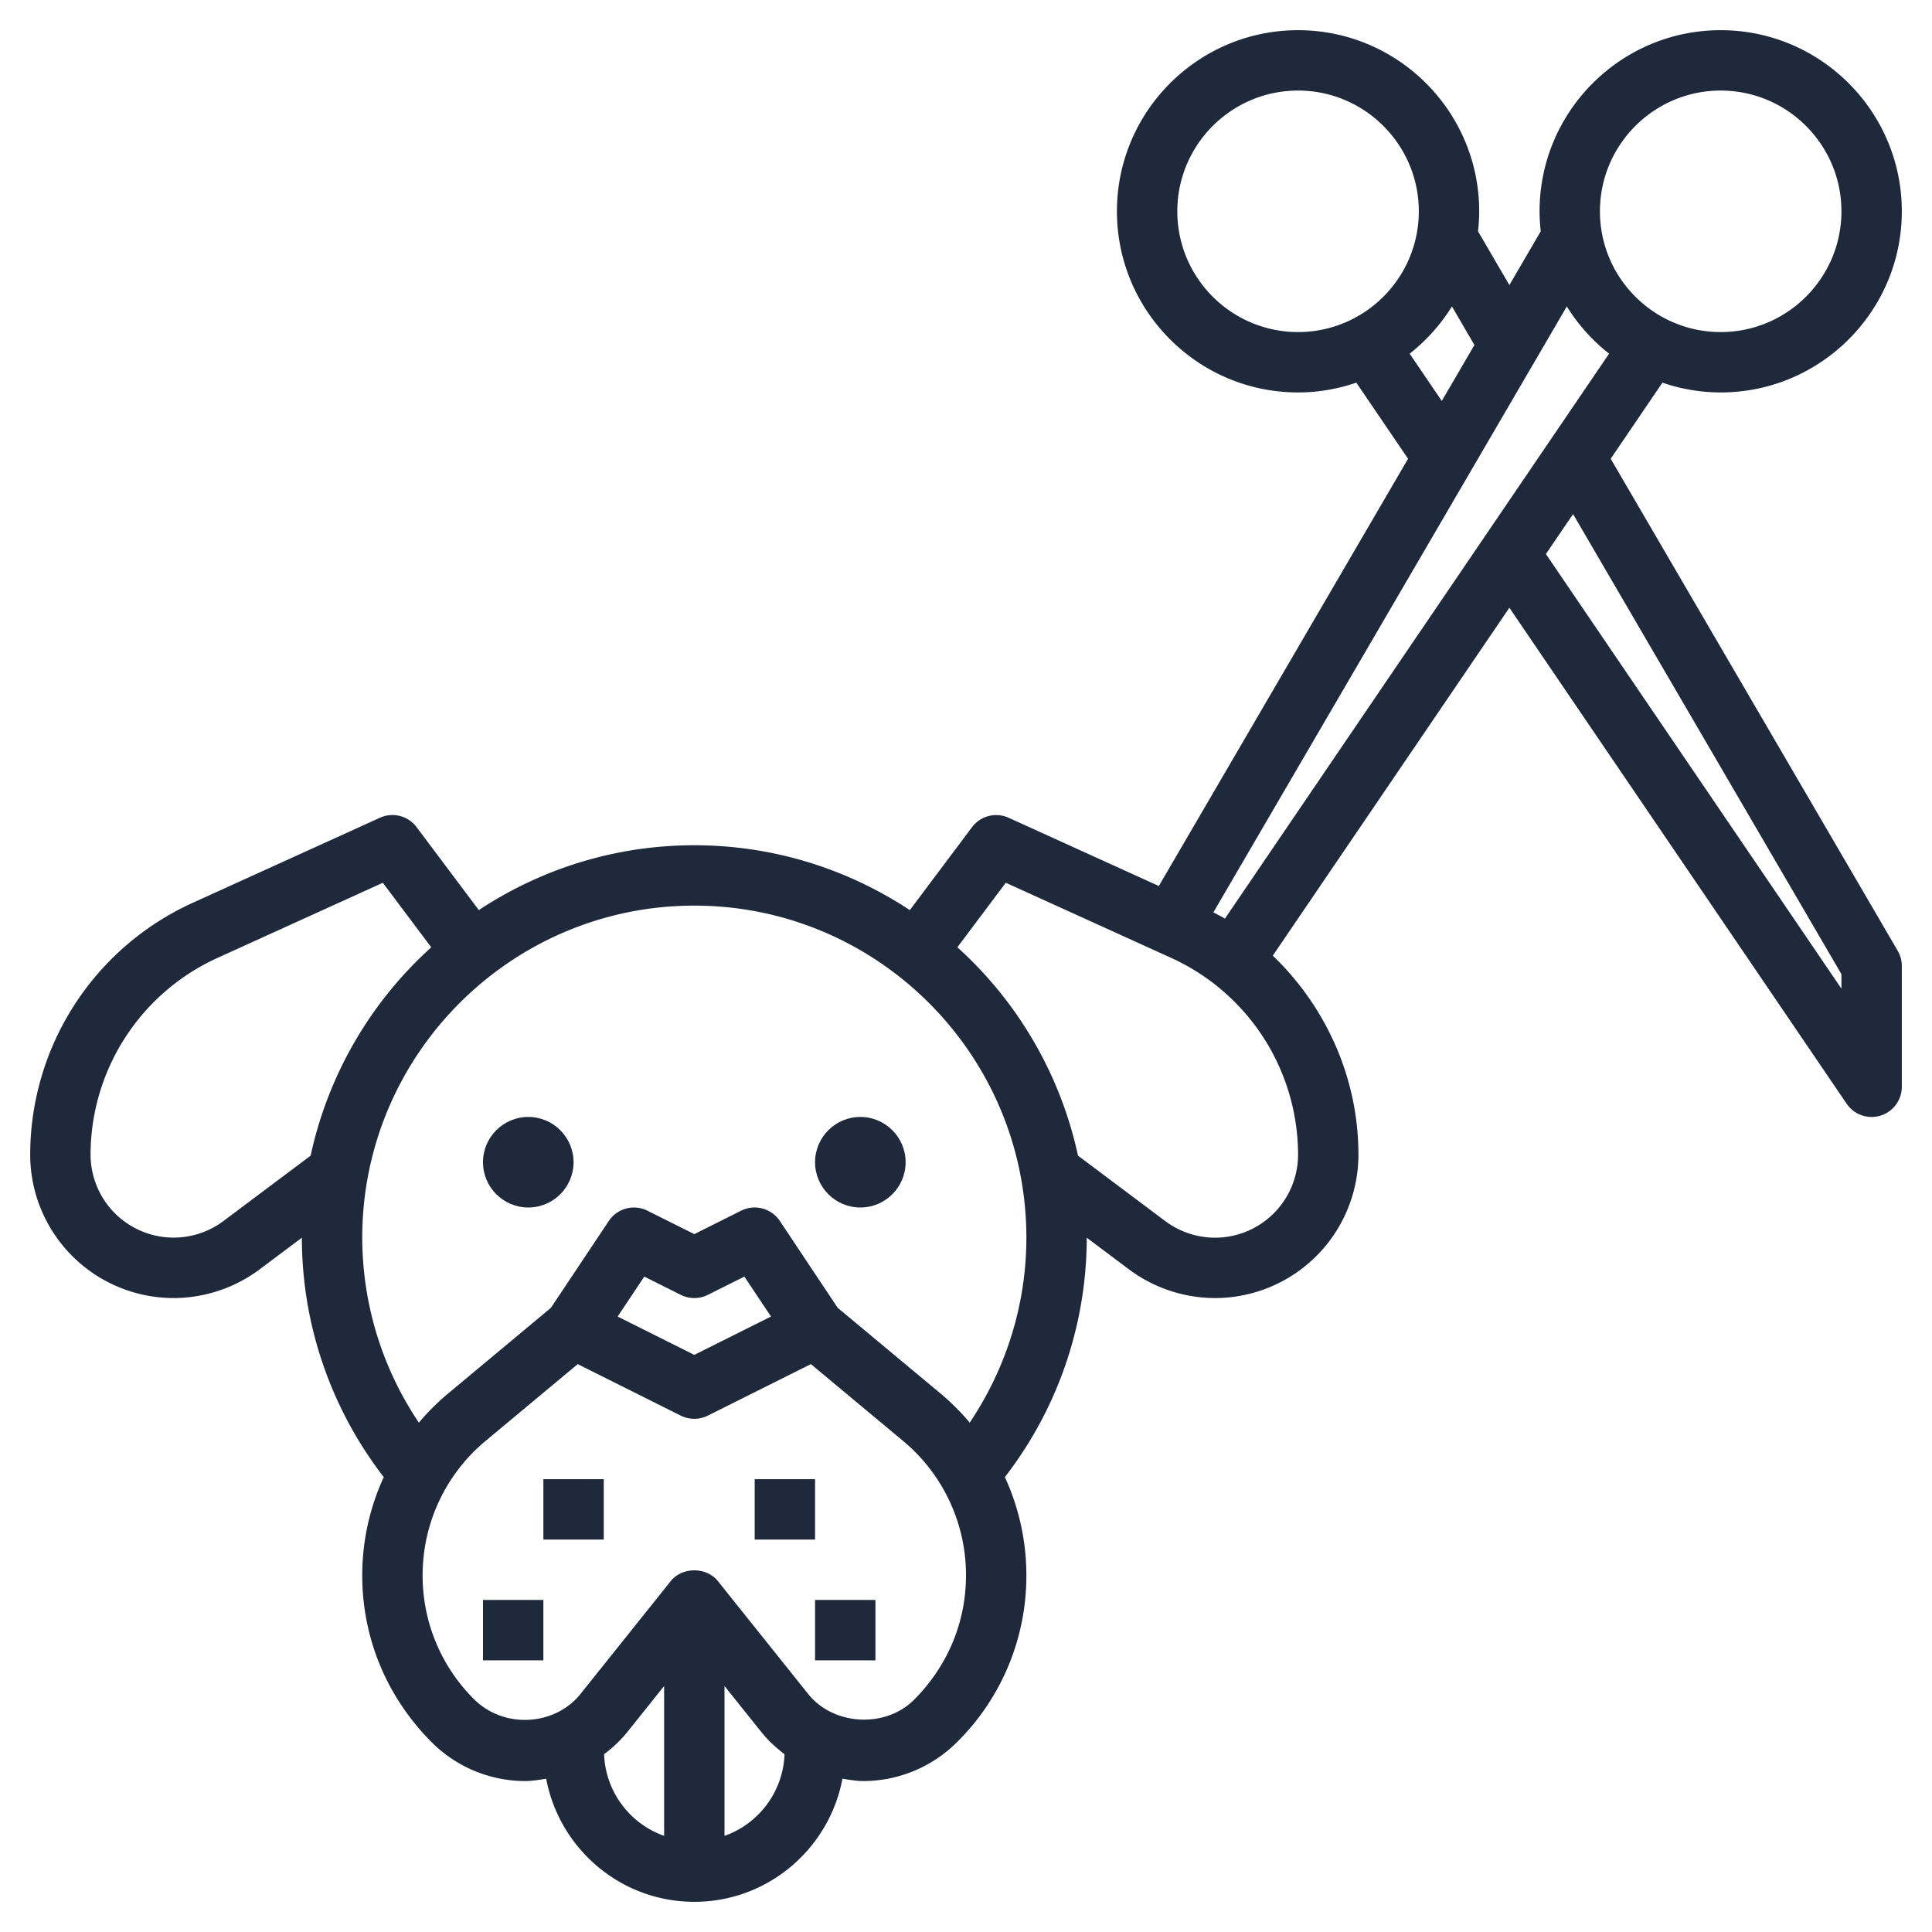 <svg xmlns="http://www.w3.org/2000/svg" version="1.1" xmlns:xlink="http://www.w3.org/1999/xlink" width="512" height="512" x="0" y="0" viewBox="0 0 64 64" style="enable-background:new 0 0 512 512" xml:space="preserve" class=""><g><path d="M16 53h2v2h-2zM18 49h2v2h-2zM27 53h2v2h-2zM25 49h2v2h-2zM17.5 37c-.827 0-1.5.673-1.5 1.5s.673 1.5 1.5 1.5 1.5-.673 1.5-1.5-.673-1.5-1.5-1.5zM28.5 37c-.827 0-1.5.673-1.5 1.5s.673 1.5 1.5 1.5 1.5-.673 1.5-1.5-.673-1.5-1.5-1.5z" fill="#1e293b" opacity="1" data-original="#000000" class=""></path><path d="m53.356 15.197 1.714-2.521A5.962 5.962 0 0 0 57 13c3.309 0 6-2.691 6-6s-2.691-6-6-6-6 2.691-6 6c0 .224.015.445.039.663L50 9.443l-1.039-1.781A6.02 6.02 0 0 0 49 7c0-3.309-2.691-6-6-6s-6 2.691-6 6 2.691 6 6 6c.676 0 1.323-.117 1.93-.324l1.714 2.521-8.256 14.153-4.974-2.26a1 1 0 0 0-1.214.311l-2.061 2.748C28.088 28.794 25.636 28 23 28s-5.088.794-7.139 2.148L13.8 27.4a1 1 0 0 0-1.214-.311l-6.221 2.827A9.175 9.175 0 0 0 1 38.25 4.756 4.756 0 0 0 5.75 43a4.784 4.784 0 0 0 2.85-.95L10 41c0 2.883.963 5.664 2.712 7.931A7.78 7.78 0 0 0 12 52.185c0 2.083.812 4.041 2.311 5.54A4.384 4.384 0 0 0 17.389 59c.24 0 .472-.041.704-.079C18.528 61.238 20.559 63 23 63s4.472-1.762 4.907-4.079c.232.038.464.079.704.079a4.402 4.402 0 0 0 3.104-1.302A7.743 7.743 0 0 0 34 52.185c0-1.14-.249-2.246-.712-3.254A12.977 12.977 0 0 0 36 41l1.399 1.05a4.79 4.79 0 0 0 2.851.95A4.756 4.756 0 0 0 45 38.25c0-2.531-1.068-4.894-2.837-6.593L50 20.132l11.173 16.431A1 1 0 0 0 63 36v-4c0-.177-.047-.351-.136-.504zM57 3c2.206 0 4 1.794 4 4s-1.794 4-4 4-4-1.794-4-4 1.794-4 4-4zm-3.697 8.716L40.577 30.431c-.123-.075-.254-.139-.382-.208l11.708-20.072c.373.6.846 1.13 1.4 1.565zM39 7c0-2.206 1.794-4 4-4s4 1.794 4 4-1.794 4-4 4-4-1.794-4-4zm7.697 4.716a6.047 6.047 0 0 0 1.4-1.565l.745 1.278-1.081 1.853zM7.399 40.45A2.752 2.752 0 0 1 3 38.25a7.171 7.171 0 0 1 4.193-6.513l5.489-2.494 1.604 2.138a12.992 12.992 0 0 0-3.996 6.902zm12.612 17.661a4.37 4.37 0 0 0 .777-.744L22 55.851v4.964a2.988 2.988 0 0 1-1.989-2.704zM24 60.816v-4.965l1.213 1.516c.228.285.493.529.776.744A2.99 2.99 0 0 1 24 60.816zm6.275-4.505c-.948.947-2.666.85-3.501-.193l-2.993-3.742c-.381-.475-1.182-.475-1.562 0l-2.992 3.742c-.836 1.044-2.522 1.172-3.528.167a5.766 5.766 0 0 1-1.699-4.1 5.78 5.78 0 0 1 2.087-4.454l3.051-2.543 3.414 1.707a1.009 1.009 0 0 0 .895 0l3.415-1.707 3.052 2.543A5.782 5.782 0 0 1 32 52.185c0 1.548-.604 3.003-1.725 4.126zM20.46 43.612l.883-1.323 1.21.605a1 1 0 0 0 .895 0l1.21-.605.883 1.323L23 44.882zm11.663 3.514a7.87 7.87 0 0 0-.929-.933l-3.444-2.87-1.918-2.878a1 1 0 0 0-1.279-.34L23 40.882l-1.553-.776a1.001 1.001 0 0 0-1.279.34l-1.919 2.878-3.443 2.87a7.73 7.73 0 0 0-.93.933A10.988 10.988 0 0 1 12 41c0-6.065 4.935-11 11-11s11 4.935 11 11c0 2.197-.665 4.323-1.877 6.126zM40.25 41a2.761 2.761 0 0 1-1.65-.55l-2.89-2.168a12.987 12.987 0 0 0-3.996-6.902l1.604-2.138 5.489 2.494A7.174 7.174 0 0 1 43 38.25 2.752 2.752 0 0 1 40.25 41zM61 32.751l-9.79-14.398.9-1.323L61 32.271z" fill="#1e293b" opacity="1" data-original="#000000" class=""></path></g></svg>
